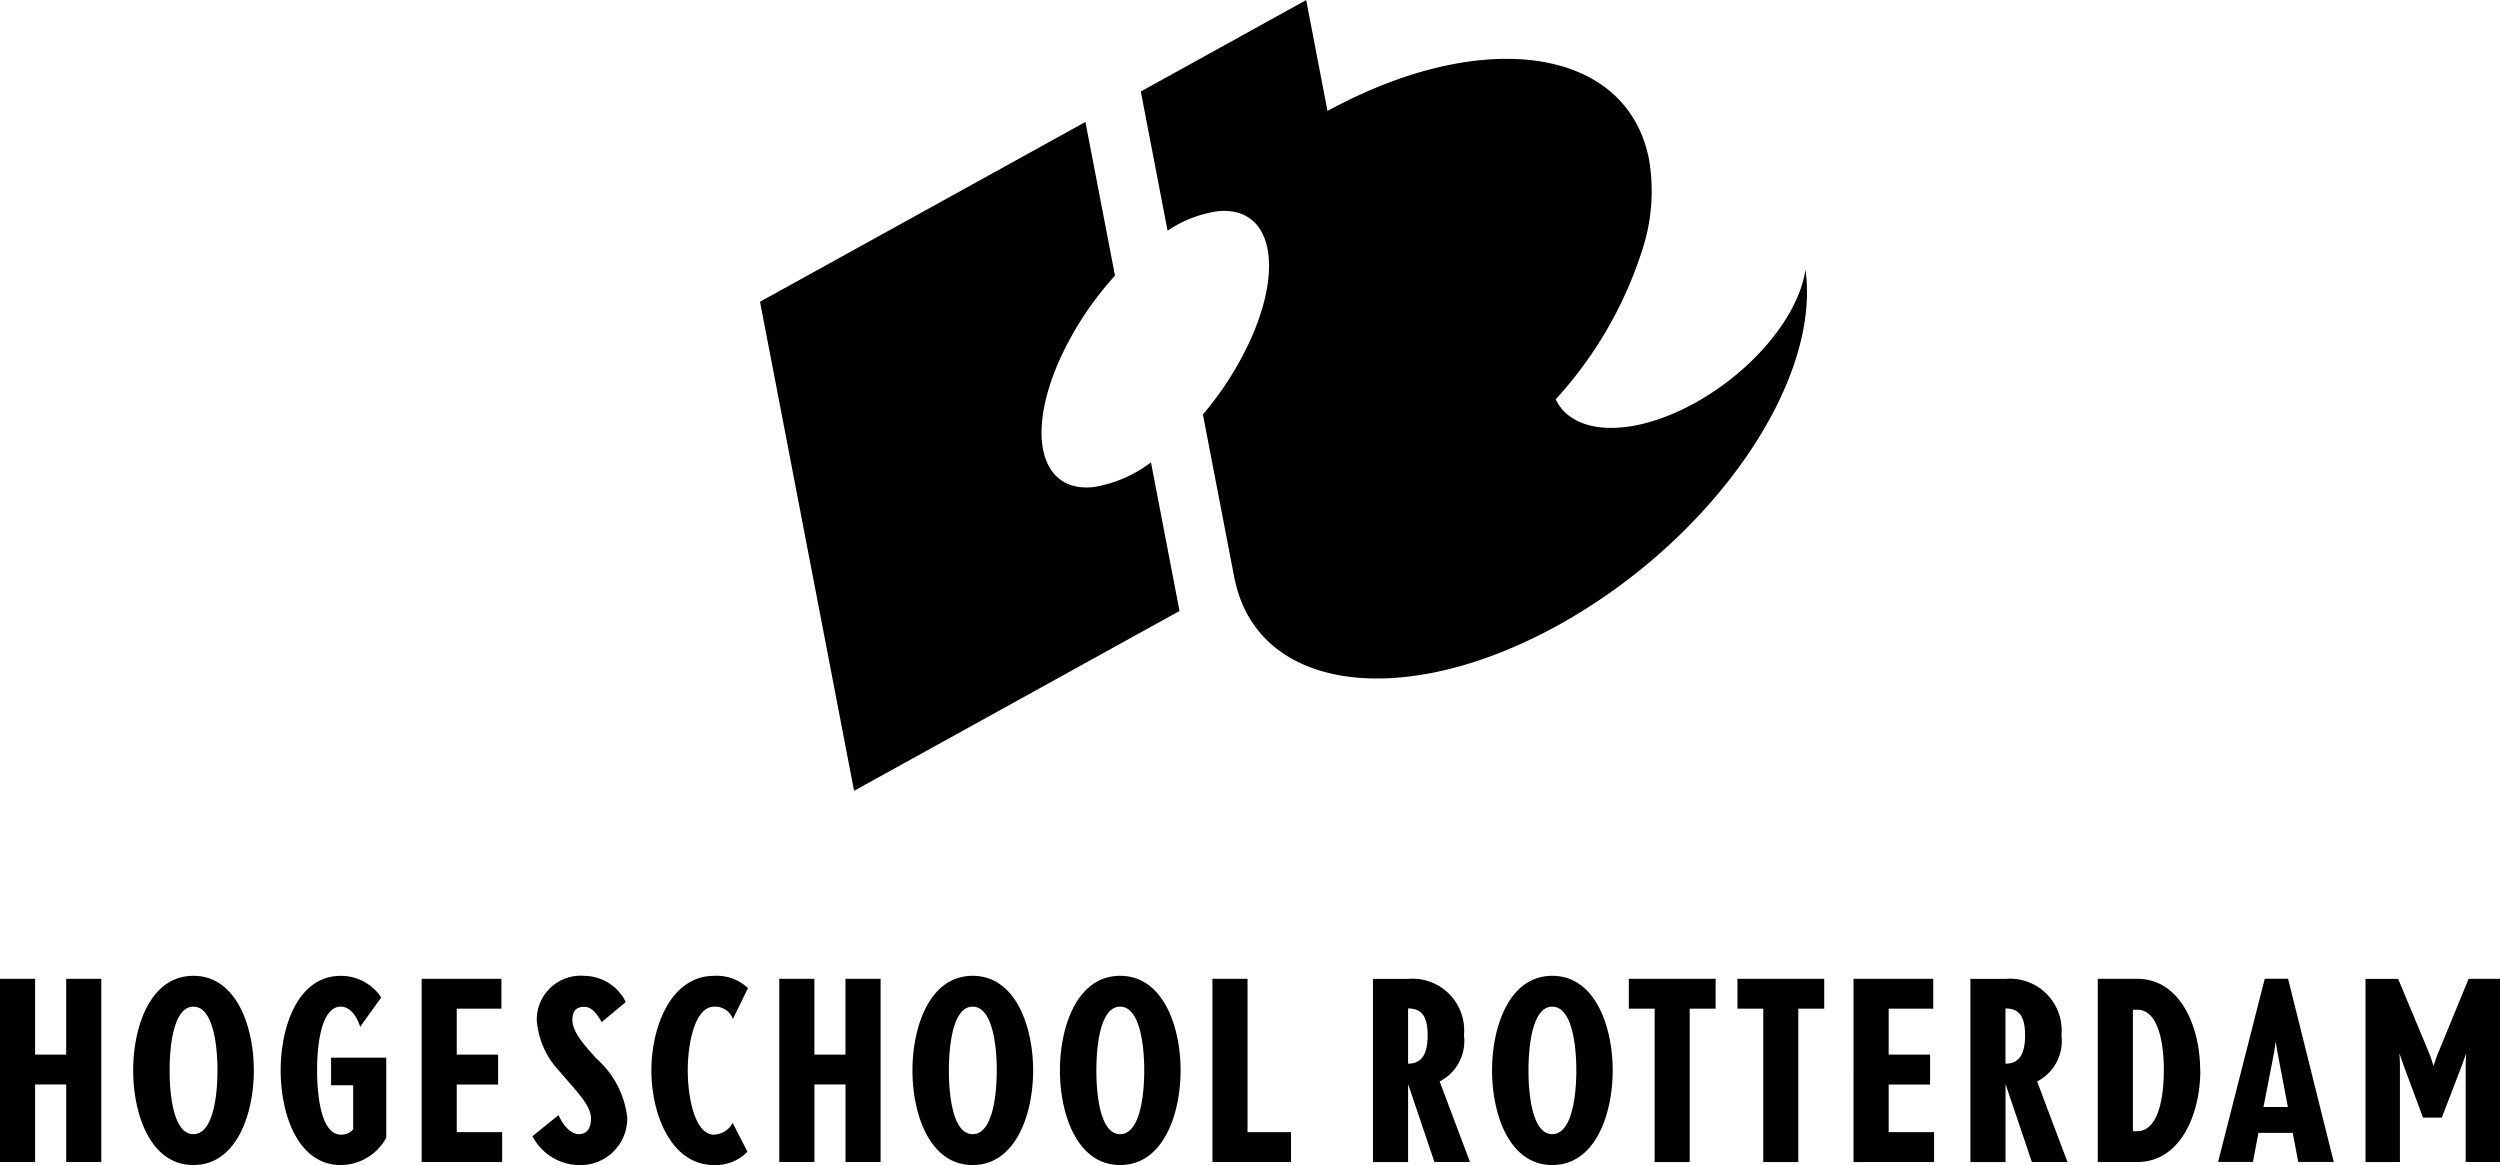 <svg id="Logo_6" data-name="Logo 6" xmlns="http://www.w3.org/2000/svg" xmlns:xlink="http://www.w3.org/1999/xlink" width="136.736" height="63.723" viewBox="0 0 136.736 63.723">
  <defs>
    <clipPath id="clip-path">
      <rect id="Rectangle_300" data-name="Rectangle 300" width="136.736" height="63.723" fill="none"/>
    </clipPath>
  </defs>
  <g id="Logo_6-2" data-name="Logo 6" clip-path="url(#clip-path)">
    <path id="Path_146" data-name="Path 146" d="M3.621,63.552v-4.24H1.92v4.24H0V53.532H1.92v4.145h1.7V53.532h1.92v10.02Zm8.273-5.01c0,1.469-.26,3.487-1.316,3.487s-1.3-2.018-1.3-3.487.247-3.487,1.3-3.487,1.316,2.019,1.316,3.487m1.989,0c0-2.388-.946-5.174-3.306-5.174s-3.293,2.785-3.293,5.174.933,5.175,3.293,5.175,3.306-2.786,3.306-5.175m4.761,5.176c-2.36,0-3.293-2.787-3.293-5.175s.933-5.174,3.293-5.174a2.652,2.652,0,0,1,2.208,1.18L19.7,56.154c-.178-.563-.549-1.1-1.057-1.1-1.057,0-1.3,2.018-1.3,3.487s.247,3.514,1.3,3.514a.826.826,0,0,0,.673-.289V59.354H18.108V57.844h3.018v4.379A2.854,2.854,0,0,1,18.643,63.718Zm4.418-.166V53.532h4.362v1.633H24.981v2.512h2.264v1.635H24.981v2.607h2.483v1.633Zm8.56.166a2.91,2.91,0,0,1-2.5-1.58l1.428-1.152c.3.687.754,1.043,1.1,1.043.425,0,.673-.287.673-.863,0-.756-.892-1.58-1.7-2.553a4.547,4.547,0,0,1-1.263-2.789,2.4,2.4,0,0,1,2.593-2.455A2.557,2.557,0,0,1,34.227,54.8l-1.316,1.1c-.275-.479-.549-.836-.96-.836-.48,0-.645.289-.645.7,0,.687.631,1.359,1.3,2.115a5.081,5.081,0,0,1,1.7,3.227A2.555,2.555,0,0,1,31.621,63.718Zm8.463-7.991a1.034,1.034,0,0,0-1.029-.672c-1.057,0-1.44,2.018-1.44,3.487s.384,3.514,1.44,3.514a1.207,1.207,0,0,0,1.015-.645l.81,1.578a2.429,2.429,0,0,1-1.824.729c-2.36,0-3.43-2.787-3.43-5.175s1.07-5.174,3.43-5.174a2.475,2.475,0,0,1,1.852.672Zm6.159,7.825v-4.24h-1.7v4.24H42.622V53.532h1.921v4.145h1.7V53.532h1.921v10.02Zm8.273-5.01c0,1.469-.261,3.487-1.318,3.487s-1.3-2.018-1.3-3.487.247-3.487,1.3-3.487,1.318,2.019,1.318,3.487m1.989,0c0-2.388-.948-5.174-3.307-5.174s-3.293,2.785-3.293,5.174.933,5.175,3.293,5.175,3.307-2.786,3.307-5.175m6.077,0c0,1.469-.261,3.487-1.318,3.487s-1.3-2.018-1.3-3.487.247-3.487,1.3-3.487,1.318,2.019,1.318,3.487m1.989,0c0-2.388-.947-5.174-3.307-5.174s-3.293,2.785-3.293,5.174.933,5.175,3.293,5.175,3.307-2.786,3.307-5.175m1.741,5.01V53.532h1.921v8.387H70.61v1.633ZM78.084,56.62c0,1-.3,1.552-1.07,1.552v-3.02c.768,0,1.07.465,1.07,1.467M80.4,63.552l-1.659-4.406a2.486,2.486,0,0,0,1.33-2.525,2.829,2.829,0,0,0-3.031-3.088H75.094v10.02h1.921V59.284l1.441,4.268Zm5.816-5.01c0,1.469-.261,3.487-1.316,3.487s-1.3-2.018-1.3-3.487.247-3.487,1.3-3.487,1.316,2.019,1.316,3.487m1.989,0c0-2.388-.947-5.174-3.305-5.174s-3.293,2.785-3.293,5.174.933,5.175,3.293,5.175,3.305-2.786,3.305-5.175m4.212-3.377v8.388H90.5V55.164H89.088V53.532h4.747v1.633Zm5.94,0v8.388H96.441V55.164H95.029V53.532h4.746v1.633Zm3.02,8.388V53.532h4.361v1.633H103.3v2.512h2.265v1.635H103.3v2.607h2.483v1.633Zm9.383-6.932c0,1-.3,1.552-1.071,1.552v-3.02c.769,0,1.071.465,1.071,1.467m2.318,6.932-1.659-4.406a2.484,2.484,0,0,0,1.33-2.525,2.829,2.829,0,0,0-3.031-3.088h-1.948v10.02h1.921V59.284l1.441,4.268Zm5.27-5.01c0,1.469-.29,3.323-1.456,3.323h-.234V55.221h.234C118.061,55.221,118.351,57.073,118.351,58.542Zm1.989,0c0-2.388-1.085-5.01-3.445-5.01h-2.155v10.02H116.9c2.36,0,3.445-2.62,3.445-5.01m4.789,2H123.8l.576-2.965c.041-.248.094-.617.094-.617s.056.37.1.617Zm2.51,3.007-2.5-10.02h-1.275l-2.553,10.02h1.907l.3-1.592H125.4l.3,1.592Zm7.215,0v-5.27c0-.22.027-.673.027-.673s-.152.439-.233.659l-1.1,2.857h-1.029l-1.07-2.883c-.068-.193-.22-.632-.22-.632s.029.412.029.646v5.3H129.38V53.533h1.784l1.73,4.145c.068.178.207.617.207.617s.137-.424.219-.63l1.7-4.133h1.716v10.02ZM85.086,21.838a21.929,21.929,0,0,0,4.87-8.607,10.36,10.36,0,0,0,.239-4.5C89.013,2.58,81.153,1.4,72.607,6.066L71.44,0l-9.044,5,1.463,7.614a6.61,6.61,0,0,1,2.725-1.063c2.879-.3,3.69,2.845,1.818,7.013a17.609,17.609,0,0,1-2.61,4.1l1.718,8.924v.007l.033.159.006,0c1.3,6.04,9.173,7.138,17.7,2.423C93.684,29.5,99.618,20.9,98.748,14.74c-.345,2.46-2.781,5.491-6.042,7.294-3.458,1.912-6.659,1.781-7.608-.177a.119.119,0,0,1-.011-.018Zm-25.293,4.8c-2.879.3-3.692-2.844-1.818-7.01a17.723,17.723,0,0,1,3.009-4.556L59.367,6.667,41.569,16.5l5.144,26.749,17.8-9.835-1.562-8.13A7.025,7.025,0,0,1,59.794,26.639Z" transform="translate(0 0.004)" fill-rule="evenodd"/>
  </g>
</svg>
